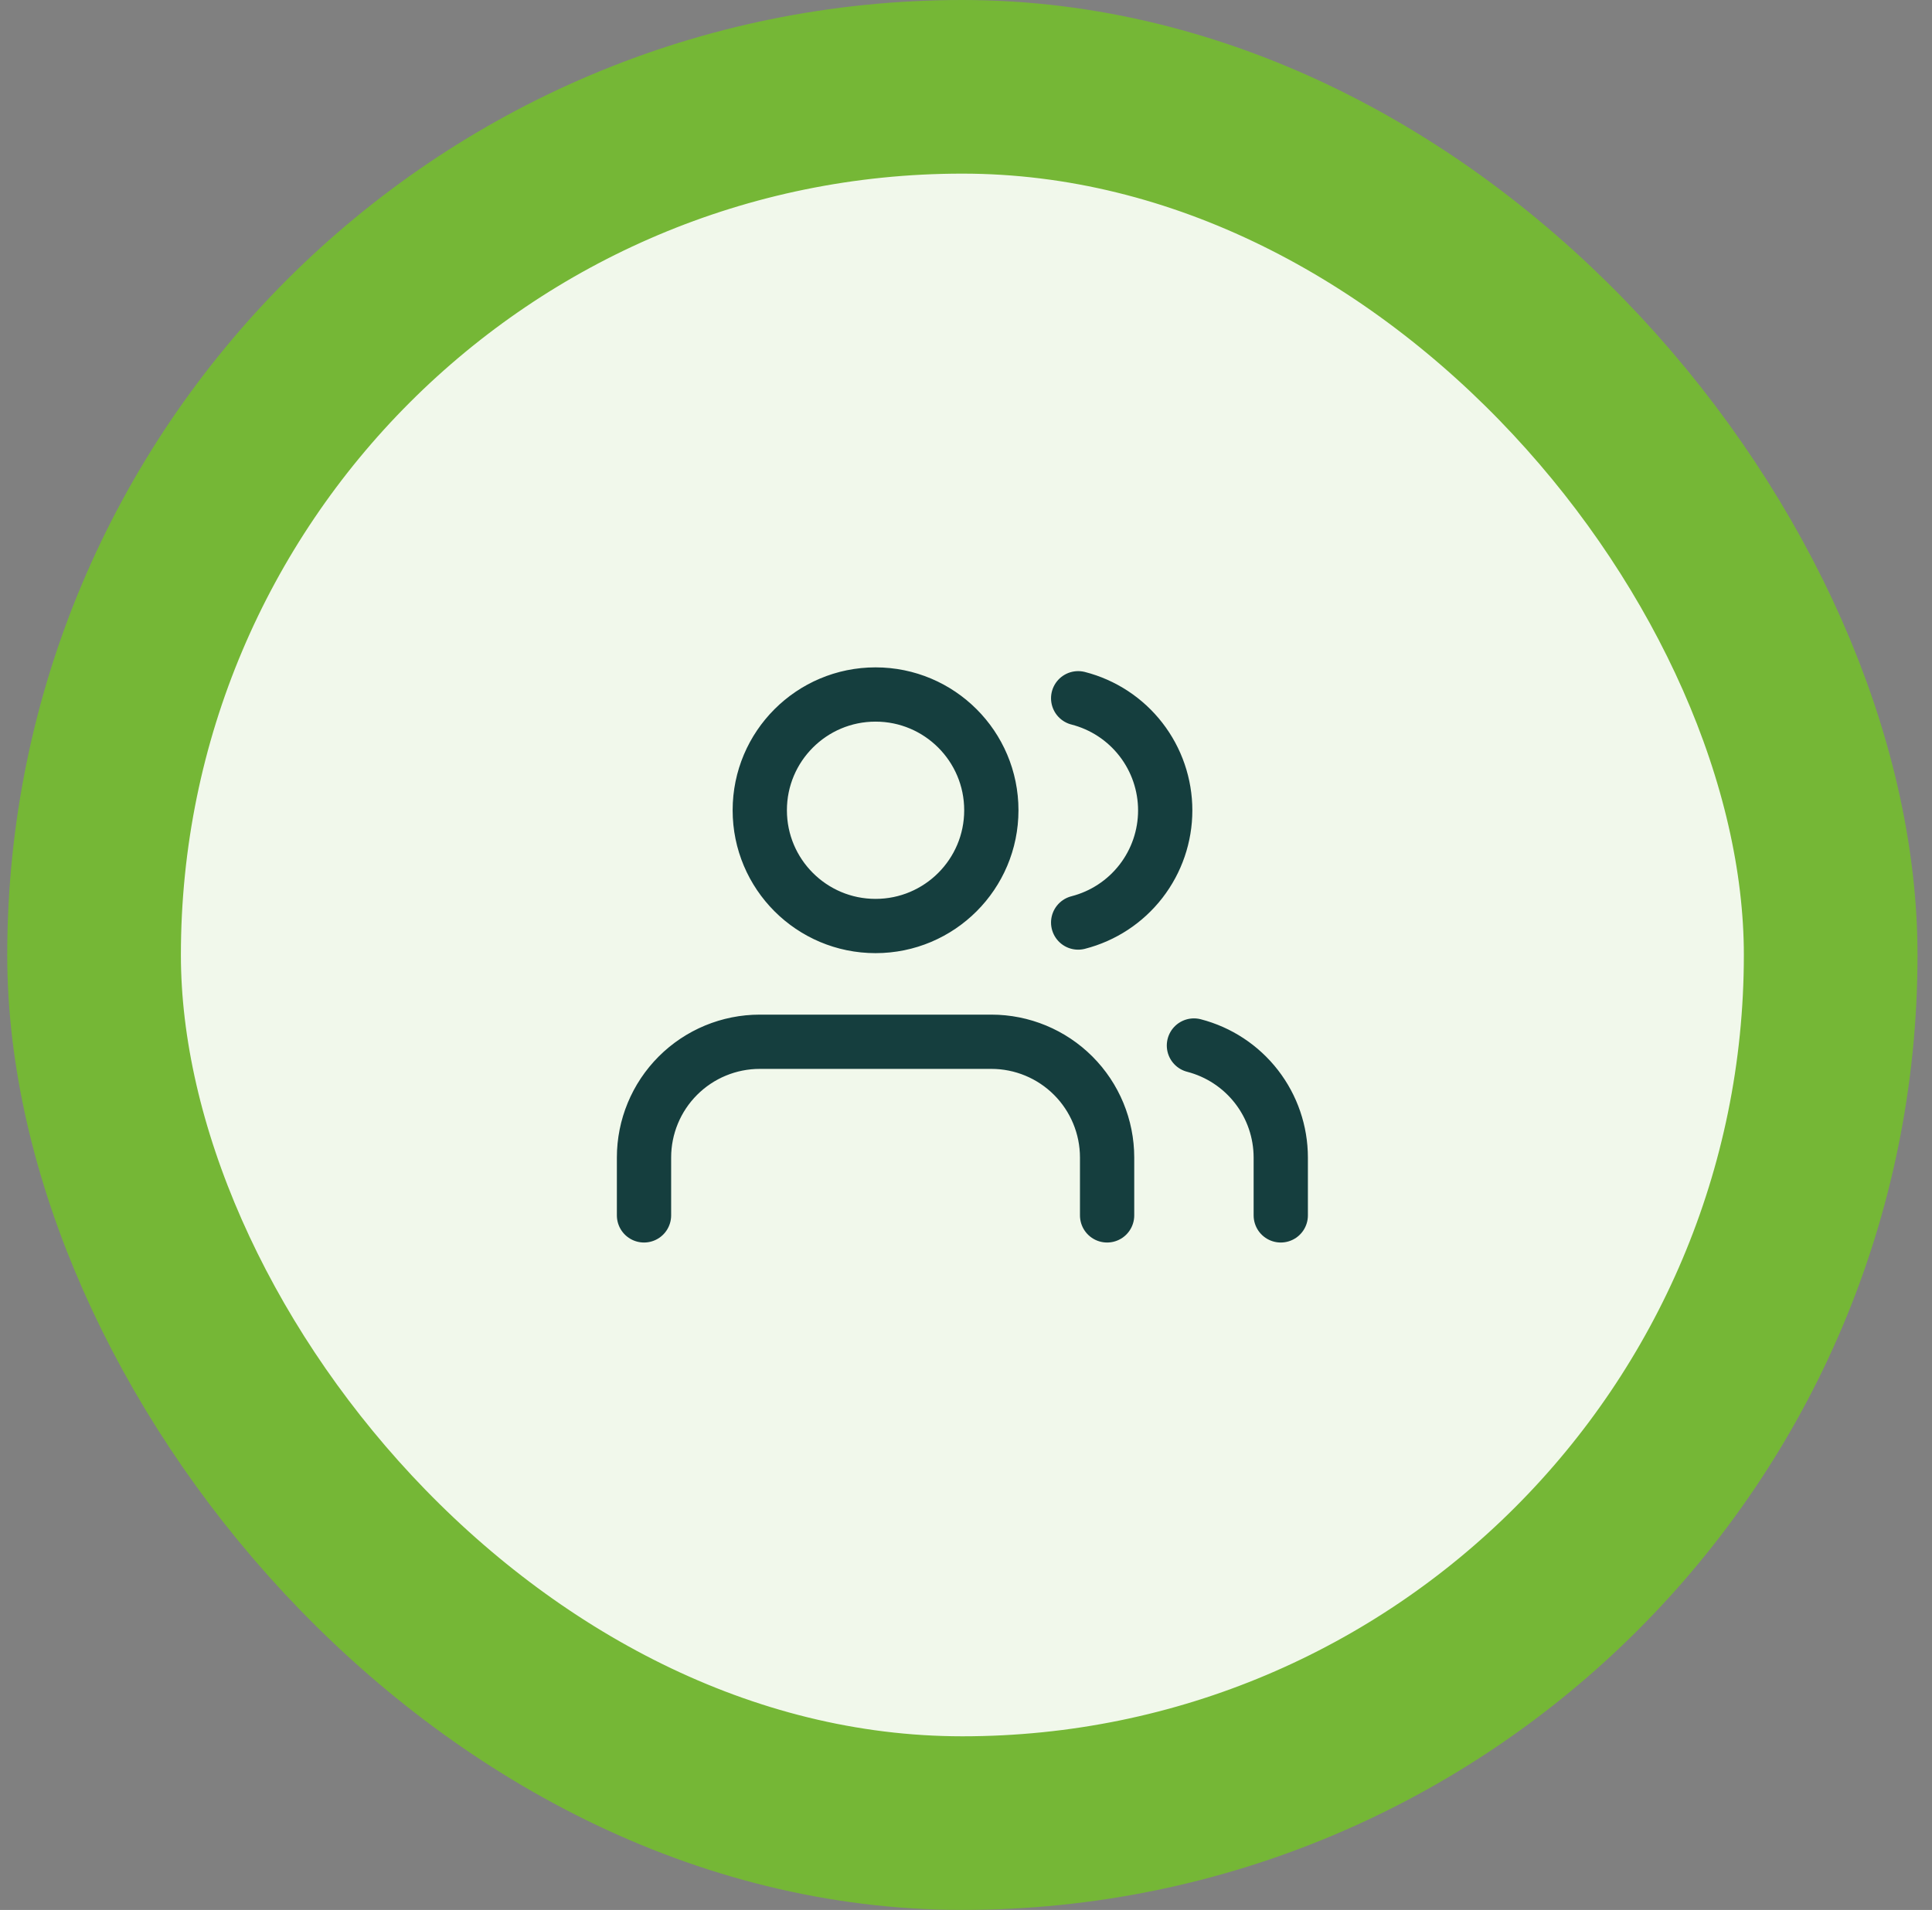 <?xml version="1.0" encoding="UTF-8"?>
<svg xmlns="http://www.w3.org/2000/svg" width="89" height="88" viewBox="0 0 89 88" fill="none">
  <rect x="0" y="0" width="89" height="88" fill="#808080" stroke="none"/>
  <rect x="4.333" y="4" width="80" height="80" rx="40" fill="#F1F8EB"></rect>
  <g clip-path="url(#clip0_420_4530)">
    <path d="M51 55.999V53.332C51 51.918 50.438 50.561 49.438 49.561C48.438 48.561 47.081 47.999 45.667 47.999H35C33.586 47.999 32.229 48.561 31.229 49.561C30.229 50.561 29.667 51.918 29.667 53.332V55.999M59 55.999V53.332C58.999 52.151 58.606 51.003 57.882 50.069C57.158 49.135 56.144 48.468 55 48.172M49.667 32.172C50.814 32.466 51.831 33.133 52.557 34.069C53.283 35.004 53.677 36.155 53.677 37.339C53.677 38.523 53.283 39.674 52.557 40.609C51.831 41.545 50.814 42.212 49.667 42.506M45.667 37.332C45.667 40.278 43.279 42.666 40.333 42.666C37.388 42.666 35 40.278 35 37.332C35 34.387 37.388 31.999 40.333 31.999C43.279 31.999 45.667 34.387 45.667 37.332Z" stroke="#153E3E" stroke-width="2.5" stroke-linecap="round" stroke-linejoin="round"></path>
  </g>
  <rect x="4.333" y="4" width="80" height="80" rx="40" stroke="#75B736" stroke-width="8"></rect>
  <defs>
    <clipPath id="clip0_420_4530">
      <rect width="32" height="32" fill="white" transform="translate(28.333 28)"></rect>
    </clipPath>
  </defs>
</svg>

